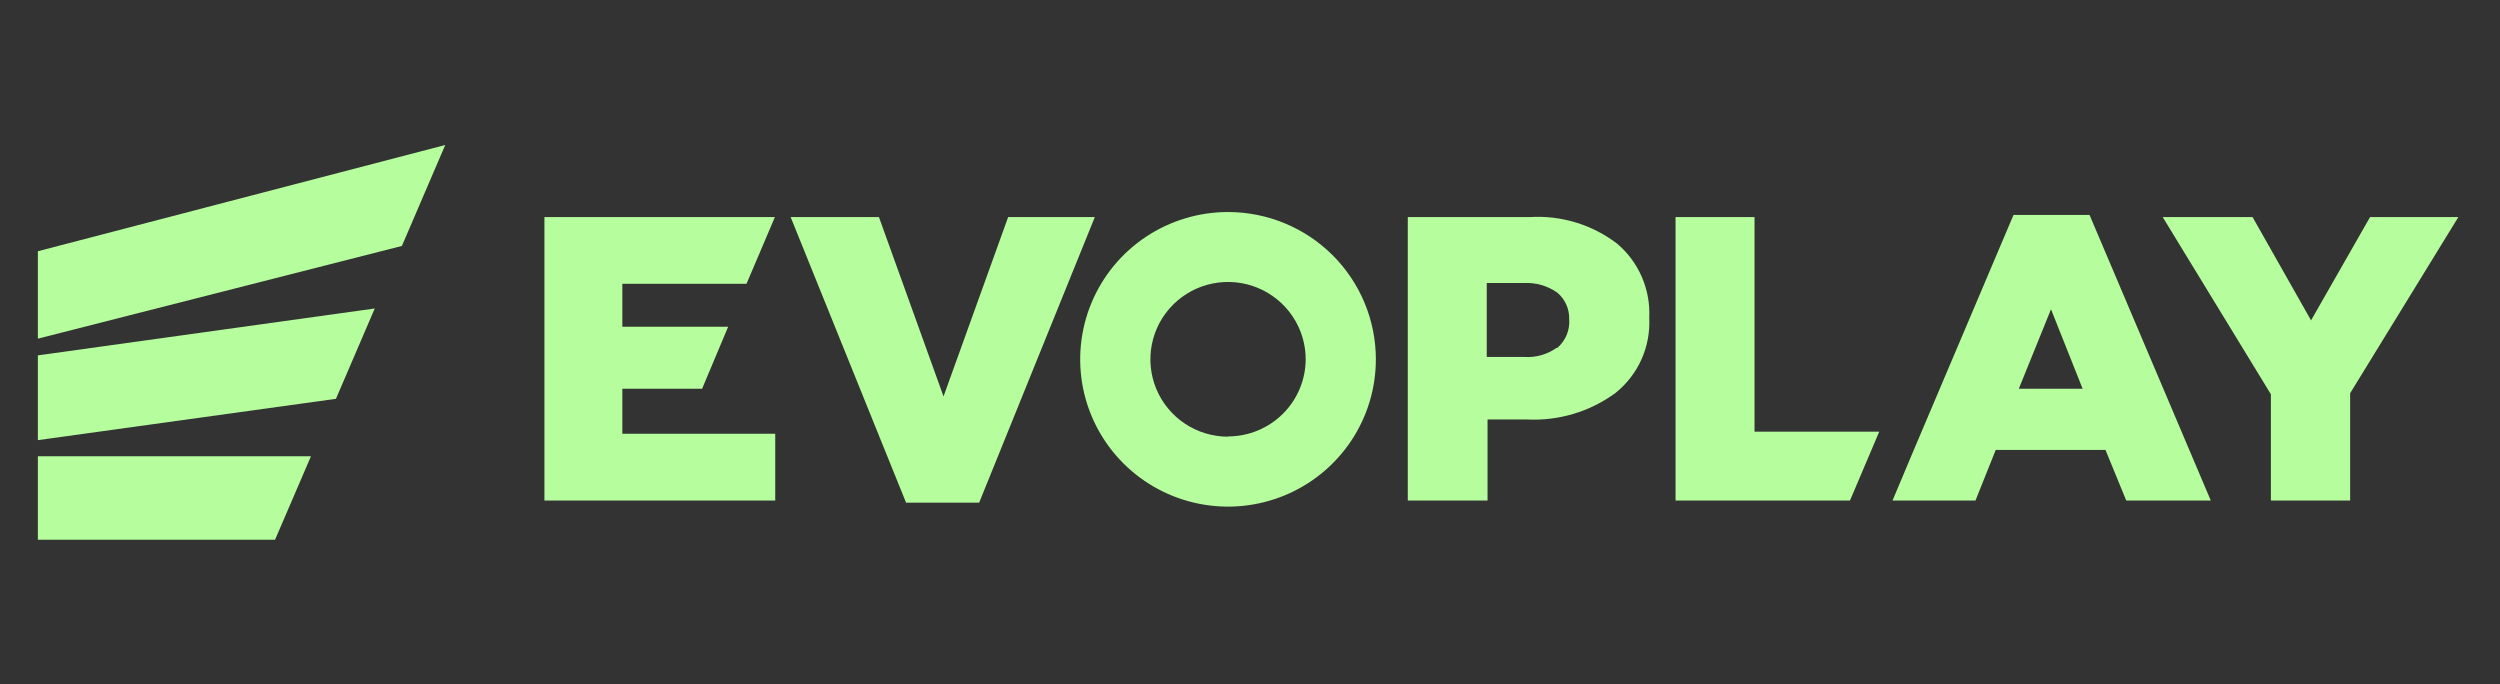 <svg width="95" height="26" viewBox="0 0 95 26" fill="none" xmlns="http://www.w3.org/2000/svg">
<rect x="0" y="0" width="95" height="26" fill="#333333" stroke="none"/>
<path d="M1.439 17.339V20.51H10.452L11.816 17.339H1.439Z" fill="#B5FD9D"/>
<path d="M1.439 13.504V16.725L12.766 15.155L14.241 11.722L1.439 13.504Z" fill="#B5FD9D"/>
<path d="M1.439 9.547V12.869L15.272 9.346L16.919 5.51L1.439 9.547Z" fill="#B5FD9D"/>
<path d="M9.775 15.335C9.873 15.32 9.962 15.27 10.026 15.196C10.09 15.121 10.125 15.026 10.125 14.927C10.125 14.829 10.09 14.734 10.026 14.659C9.962 14.585 9.873 14.535 9.775 14.52C9.678 14.535 9.589 14.585 9.525 14.659C9.461 14.734 9.426 14.829 9.426 14.927C9.426 15.026 9.461 15.121 9.525 15.196C9.589 15.27 9.678 15.32 9.775 15.335Z" fill="#B5FD9D"/>
<path d="M23.649 14.772H26.68L27.67 12.416H23.649V10.785H28.367L29.438 8.268L29.448 8.248H20.688V19.02H29.459V16.483H23.649V14.772Z" fill="#B5FD9D"/>
<path d="M58.134 8.249H53.496V19.02H56.527V15.94H58.023C59.227 16.001 60.416 15.646 61.388 14.933C61.814 14.592 62.152 14.155 62.376 13.658C62.598 13.161 62.7 12.618 62.671 12.074C62.698 11.545 62.602 11.016 62.392 10.529C62.182 10.042 61.863 9.61 61.458 9.265C60.51 8.537 59.329 8.176 58.134 8.249ZM59.144 13.222C58.788 13.473 58.357 13.594 57.922 13.564H56.497V10.755H57.901C58.355 10.73 58.803 10.858 59.175 11.118C59.321 11.241 59.438 11.396 59.517 11.57C59.596 11.744 59.634 11.934 59.629 12.124C59.645 12.33 59.613 12.537 59.534 12.727C59.455 12.918 59.332 13.088 59.175 13.222H59.144Z" fill="#B5FD9D"/>
<path d="M66.672 8.248H63.671V19.02H70.299L71.411 16.403H66.672V8.248Z" fill="#B5FD9D"/>
<path d="M76.513 8.168L72.644 17.289L71.916 19.02H75.068L75.837 17.098H80.009L80.797 19.02H84.01L79.403 8.168H76.513ZM76.715 14.772L77.938 11.752L79.14 14.772H76.715Z" fill="#B5FD9D"/>
<path d="M90.063 8.248L87.82 12.174L85.597 8.248H82.182L86.294 14.983V19.02H89.305V14.943L93.418 8.248H90.063Z" fill="#B5FD9D"/>
<path d="M38.31 8.248L35.854 15.064L33.399 8.248H30.044L34.43 19.101H37.208L41.604 8.248H38.31Z" fill="#B5FD9D"/>
<path d="M46.665 8.057C45.554 8.057 44.468 8.385 43.544 9C42.62 9.615 41.9 10.489 41.475 11.512C41.05 12.535 40.938 13.66 41.155 14.746C41.372 15.832 41.907 16.829 42.693 17.612C43.478 18.395 44.479 18.928 45.569 19.144C46.659 19.36 47.789 19.249 48.815 18.825C49.842 18.402 50.719 17.684 51.336 16.764C51.954 15.843 52.283 14.761 52.283 13.654C52.283 12.17 51.691 10.746 50.638 9.696C49.584 8.647 48.155 8.057 46.665 8.057ZM46.665 16.594C46.082 16.594 45.511 16.421 45.026 16.098C44.541 15.775 44.163 15.316 43.939 14.779C43.716 14.242 43.658 13.651 43.772 13.081C43.885 12.511 44.166 11.987 44.579 11.576C44.992 11.164 45.517 10.884 46.09 10.771C46.662 10.658 47.255 10.716 47.794 10.938C48.333 11.161 48.794 11.538 49.118 12.021C49.443 12.504 49.616 13.073 49.616 13.654C49.613 14.432 49.301 15.177 48.748 15.726C48.195 16.275 47.446 16.584 46.665 16.584V16.594Z" fill="#B5FD9D"/>
</svg>

